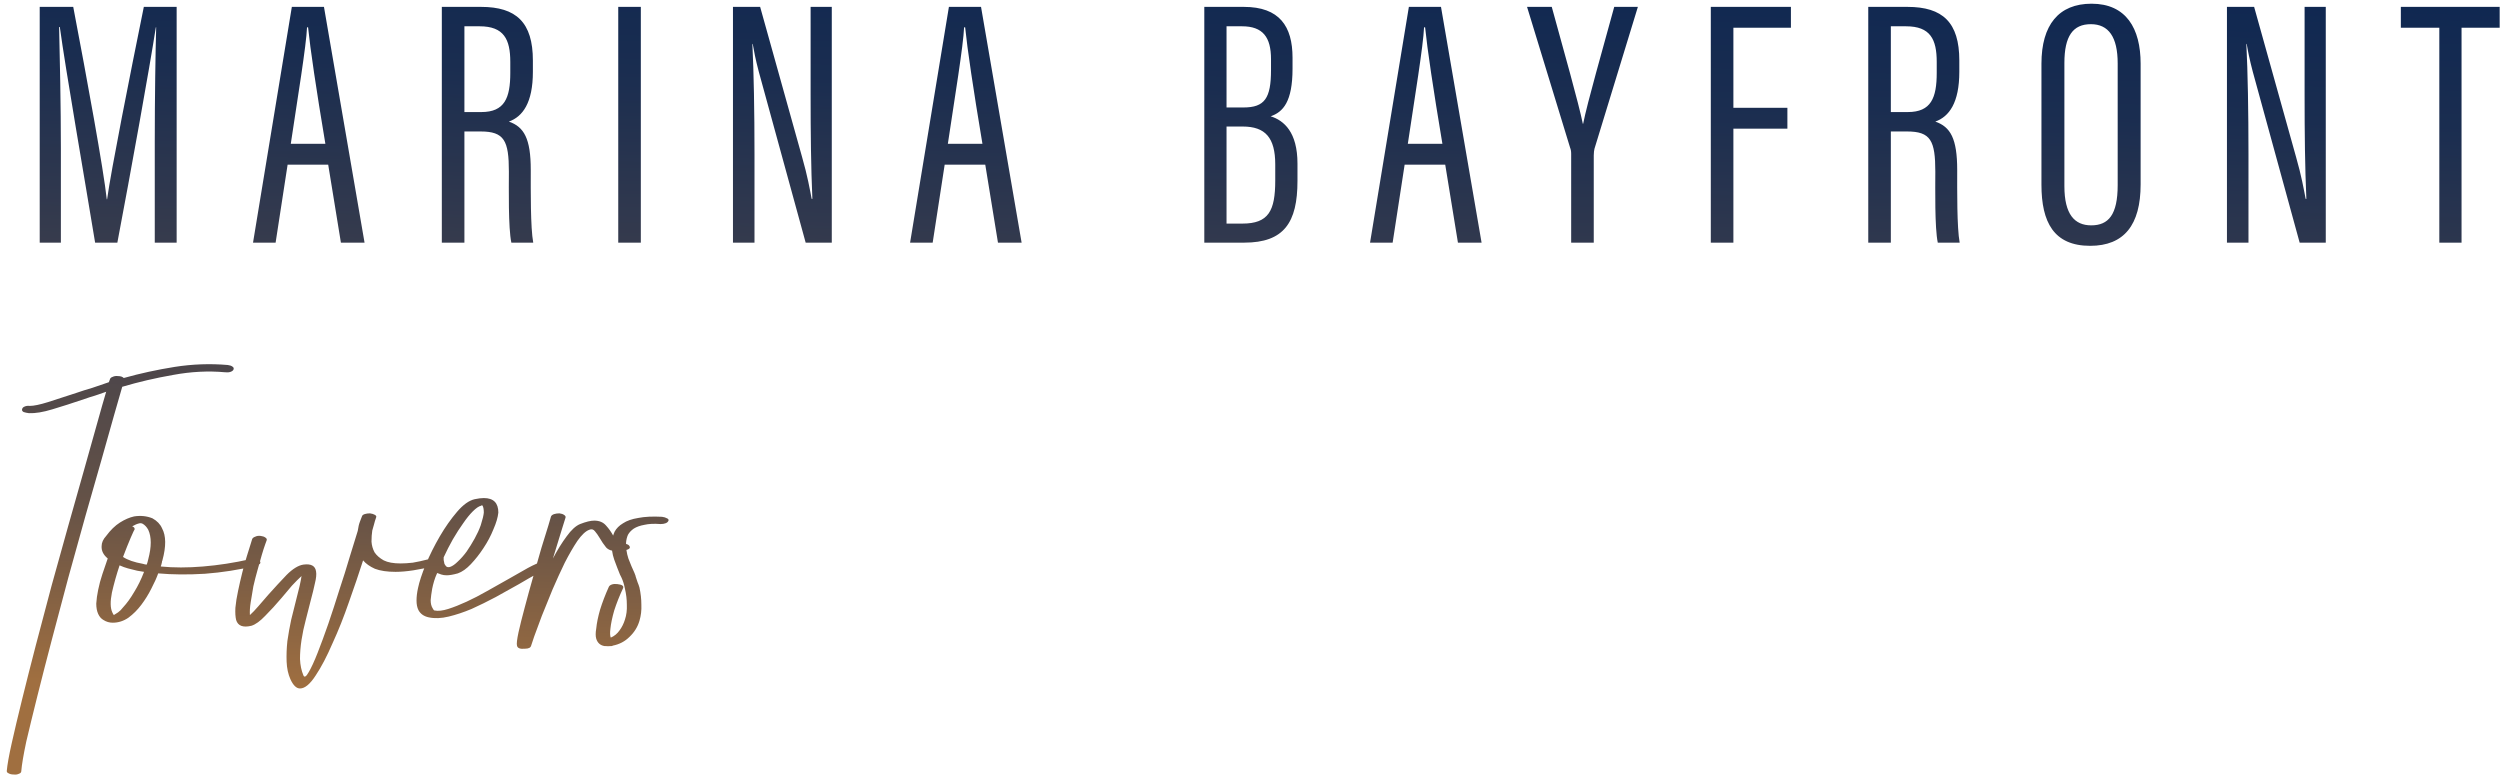 <svg width="340" height="106" viewBox="0 0 340 106" fill="none" xmlns="http://www.w3.org/2000/svg">
<path d="M21.048 33H24.024V0.936H19.56C17.688 10.152 15.096 23.208 14.568 27.096H14.52C14.088 23.064 11.832 10.728 9.96 0.936H5.4V33H8.28V20.184C8.28 14.664 8.136 7.416 8.04 3.672H8.136C8.904 9.384 11.592 24.792 12.936 33H15.96C17.784 23.4 20.376 9.048 21.192 3.72H21.24C21.144 7.08 21.048 13.32 21.048 19.272V33ZM44.635 22.392L46.363 33H49.579L44.059 0.936H39.691L34.411 33H37.483L39.115 22.392H44.635ZM39.547 19.56C40.459 13.464 41.659 6.168 41.755 3.72H41.899C42.187 6.6 43.003 12.12 44.251 19.56H39.547ZM60.088 33H63.16V17.88H65.368C68.584 17.88 69.208 19.128 69.208 23.352C69.208 25.56 69.112 30.984 69.544 33H72.52C72.136 30.936 72.184 25.848 72.184 23.112C72.184 18.84 71.272 17.256 69.208 16.536C71.08 15.864 72.472 13.992 72.472 9.768V8.232C72.472 3.048 70.216 0.936 65.416 0.936H60.088V33ZM63.16 3.576H65.224C68.536 3.576 69.4 5.352 69.4 8.424V9.912C69.4 13.32 68.632 15.24 65.464 15.24H63.16V3.576ZM84.081 0.936V33H87.153V0.936H84.081ZM102.611 33V20.952C102.611 15.144 102.515 9.816 102.323 5.976H102.371C102.515 6.84 102.755 8.088 103.187 9.72L109.571 33H113.123V0.936H110.243V12.936C110.243 18.168 110.291 22.68 110.483 27.048H110.387C110.147 25.8 109.811 23.88 109.091 21.384L103.379 0.936H99.683V33H102.611ZM133.996 22.392L135.724 33H138.94L133.42 0.936H129.052L123.772 33H126.844L128.476 22.392H133.996ZM128.908 19.56C129.82 13.464 131.02 6.168 131.116 3.72H131.26C131.548 6.6 132.364 12.12 133.612 19.56H128.908ZM163.785 33H169.209C174.633 33 176.457 30.264 176.457 24.6V22.248C176.457 17.976 174.633 16.392 172.809 15.816C174.489 15.24 175.785 13.848 175.785 9.336V7.848C175.785 3.576 174.009 0.936 169.161 0.936H163.785V33ZM166.809 14.616V3.576H168.921C171.753 3.576 172.857 5.064 172.857 8.04V9.528C172.857 13.368 171.993 14.616 169.113 14.616H166.809ZM166.809 17.208H169.017C172.089 17.208 173.433 18.744 173.433 22.344V24.552C173.433 28.68 172.521 30.408 168.969 30.408H166.809V17.208ZM196.551 22.392L198.279 33H201.495L195.975 0.936H191.607L186.327 33H189.399L191.031 22.392H196.551ZM191.463 19.56C192.375 13.464 193.575 6.168 193.671 3.72H193.815C194.103 6.6 194.919 12.12 196.167 19.56H191.463ZM216.751 33V21.144C216.751 20.712 216.799 20.472 216.847 20.232L222.751 0.936H219.535C217.999 6.6 215.887 13.896 215.311 16.824H215.263C214.687 13.992 212.671 6.888 211.039 0.936H207.679L213.535 20.088C213.631 20.328 213.679 20.568 213.679 20.904V33H216.751ZM232.669 33H235.741V17.496H243.085V14.664H235.741V3.768H243.565V0.936H232.669V33ZM254.083 33H257.155V17.88H259.363C262.579 17.88 263.203 19.128 263.203 23.352C263.203 25.56 263.107 30.984 263.539 33H266.515C266.131 30.936 266.179 25.848 266.179 23.112C266.179 18.84 265.267 17.256 263.203 16.536C265.075 15.864 266.467 13.992 266.467 9.768V8.232C266.467 3.048 264.211 0.936 259.411 0.936H254.083V33ZM257.155 3.576H259.219C262.531 3.576 263.395 5.352 263.395 8.424V9.912C263.395 13.32 262.627 15.24 259.459 15.24H257.155V3.576ZM284.453 0.504C279.989 0.504 277.637 3.384 277.637 8.664V25.128C277.637 30.216 279.317 33.432 284.261 33.432C288.869 33.432 291.125 30.6 291.125 25.08V8.664C291.125 3.864 289.157 0.504 284.453 0.504ZM284.357 3.288C286.757 3.288 288.005 5.016 288.005 8.616V25.176C288.005 29.208 286.757 30.648 284.405 30.648C282.149 30.648 280.757 29.16 280.757 25.32V8.568C280.757 4.92 281.909 3.288 284.357 3.288ZM305.793 33V20.952C305.793 15.144 305.697 9.816 305.505 5.976H305.553C305.697 6.84 305.937 8.088 306.369 9.72L312.753 33H316.305V0.936H313.425V12.936C313.425 18.168 313.473 22.68 313.665 27.048H313.569C313.329 25.8 312.993 23.88 312.273 21.384L306.561 0.936H302.865V33H305.793ZM331.747 33H334.771V3.768H339.955V0.936H326.515V3.768H331.747V33ZM14.96 51.564C14.995 51.425 15.116 51.321 15.324 51.252C15.532 51.148 15.775 51.113 16.052 51.148C16.399 51.148 16.659 51.235 16.832 51.408C19.051 50.784 21.356 50.281 23.748 49.9C26.175 49.519 28.584 49.432 30.976 49.64C31.253 49.675 31.461 49.744 31.6 49.848C31.773 49.952 31.825 50.091 31.756 50.264C31.687 50.403 31.548 50.507 31.34 50.576C31.132 50.645 30.889 50.663 30.612 50.628C28.324 50.42 25.967 50.541 23.54 50.992C21.148 51.408 18.843 51.945 16.624 52.604C16.381 53.401 16.017 54.667 15.532 56.4C15.047 58.133 14.475 60.161 13.816 62.484C13.157 64.807 12.429 67.355 11.632 70.128C10.869 72.901 10.089 75.709 9.292 78.552C8.529 81.395 7.784 84.203 7.056 86.976C6.328 89.749 5.669 92.315 5.08 94.672C4.491 97.029 3.988 99.092 3.572 100.86C3.191 102.663 2.965 103.997 2.896 104.864C2.896 105.037 2.792 105.159 2.584 105.228C2.376 105.332 2.133 105.367 1.856 105.332C1.579 105.332 1.353 105.28 1.18 105.176C1.007 105.107 0.92 105.003 0.92 104.864C0.989 104.032 1.215 102.767 1.596 101.068C1.977 99.369 2.445 97.393 3 95.14C3.555 92.887 4.179 90.425 4.872 87.756C5.565 85.121 6.276 82.435 7.004 79.696C7.767 76.923 8.529 74.184 9.292 71.48C10.055 68.776 10.765 66.263 11.424 63.94C12.083 61.583 12.672 59.485 13.192 57.648C13.712 55.776 14.128 54.32 14.44 53.28C13.92 53.453 13.417 53.627 12.932 53.8C12.447 53.939 11.961 54.095 11.476 54.268C9.847 54.823 8.391 55.291 7.108 55.672C5.86 56.053 4.803 56.227 3.936 56.192C3.659 56.157 3.416 56.105 3.208 56.036C3.035 55.932 2.965 55.811 3 55.672C3.035 55.499 3.139 55.377 3.312 55.308C3.52 55.204 3.763 55.169 4.04 55.204C4.595 55.204 5.427 55.031 6.536 54.684C7.645 54.337 8.928 53.921 10.384 53.436C11.077 53.193 11.788 52.968 12.516 52.76C13.244 52.517 14.007 52.257 14.804 51.98L14.96 51.564ZM13.351 83.492C13.178 83.111 13.091 82.643 13.091 82.088C13.126 81.499 13.213 80.875 13.351 80.216C13.49 79.523 13.681 78.812 13.923 78.084C14.166 77.356 14.409 76.645 14.651 75.952C14.062 75.467 13.785 74.912 13.819 74.288C13.819 73.803 14.027 73.335 14.443 72.884C15.033 72.087 15.657 71.48 16.315 71.064C16.974 70.648 17.615 70.371 18.239 70.232C19.141 70.093 19.973 70.18 20.735 70.492C21.359 70.839 21.793 71.289 22.035 71.844C22.59 72.849 22.607 74.305 22.087 76.212C22.087 76.247 22.07 76.281 22.035 76.316C22.035 76.351 22.035 76.385 22.035 76.42L21.931 76.836C21.931 76.871 21.914 76.905 21.879 76.94C21.879 76.975 21.879 77.009 21.879 77.044C23.613 77.217 25.519 77.217 27.599 77.044C29.714 76.871 31.846 76.541 33.995 76.056C34.238 75.987 34.481 75.987 34.723 76.056C35.001 76.091 35.191 76.16 35.295 76.264C35.434 76.403 35.451 76.541 35.347 76.68C35.243 76.784 35.07 76.871 34.827 76.94C32.505 77.495 30.182 77.859 27.859 78.032C25.571 78.171 23.457 78.153 21.515 77.98C21.307 78.569 20.995 79.263 20.579 80.06C20.198 80.823 19.747 81.551 19.227 82.244C18.707 82.937 18.118 83.527 17.459 84.012C16.801 84.463 16.09 84.688 15.327 84.688C14.877 84.688 14.461 84.567 14.079 84.324C13.767 84.151 13.525 83.873 13.351 83.492ZM17.979 71.584C18.257 71.688 18.361 71.844 18.291 72.052C18.257 72.052 18.083 72.416 17.771 73.144C17.459 73.872 17.113 74.739 16.731 75.744C17.355 76.16 18.257 76.472 19.435 76.68C19.643 76.749 19.817 76.784 19.955 76.784C19.99 76.68 20.025 76.576 20.059 76.472C20.094 76.333 20.129 76.195 20.163 76.056C20.614 74.357 20.614 73.023 20.163 72.052C19.955 71.671 19.695 71.393 19.383 71.22C19.245 71.151 19.106 71.133 18.967 71.168C18.655 71.237 18.326 71.376 17.979 71.584ZM16.263 76.888C15.847 78.136 15.501 79.367 15.223 80.58C14.981 81.793 14.998 82.695 15.275 83.284C15.31 83.353 15.345 83.423 15.379 83.492C15.414 83.527 15.449 83.579 15.483 83.648C15.657 83.544 15.847 83.423 16.055 83.284C16.298 83.111 16.523 82.885 16.731 82.608C17.251 82.053 17.754 81.36 18.239 80.528C18.759 79.696 19.21 78.777 19.591 77.772L18.655 77.616C18.205 77.512 17.789 77.408 17.407 77.304C17.026 77.2 16.645 77.061 16.263 76.888ZM34.3 73.3C34.37 73.161 34.508 73.057 34.716 72.988C34.924 72.884 35.167 72.849 35.444 72.884C35.722 72.919 35.93 72.988 36.068 73.092C36.242 73.196 36.311 73.317 36.276 73.456C36.276 73.456 36.207 73.647 36.068 74.028C35.93 74.409 35.774 74.895 35.6 75.484C35.427 76.073 35.236 76.749 35.028 77.512C34.82 78.24 34.63 78.985 34.456 79.748C34.318 80.511 34.196 81.239 34.092 81.932C33.988 82.591 33.954 83.163 33.988 83.648C34.335 83.336 34.716 82.937 35.132 82.452C35.548 81.967 35.999 81.447 36.484 80.892C37.351 79.921 38.183 79.02 38.98 78.188C39.812 77.356 40.575 76.888 41.268 76.784C42.308 76.645 42.88 76.957 42.984 77.72C43.054 78.101 43.002 78.639 42.828 79.332C42.69 79.991 42.499 80.771 42.256 81.672C42.048 82.504 41.823 83.388 41.58 84.324C41.338 85.225 41.147 86.127 41.008 87.028C40.87 87.929 40.8 88.796 40.8 89.628C40.835 90.46 40.991 91.205 41.268 91.864C41.407 92.176 41.65 92.02 41.996 91.396C42.343 90.807 42.742 89.94 43.192 88.796C43.643 87.652 44.128 86.335 44.648 84.844C45.168 83.319 45.671 81.776 46.156 80.216C46.676 78.656 47.144 77.165 47.56 75.744C48.011 74.323 48.375 73.144 48.652 72.208C48.722 71.688 48.826 71.255 48.964 70.908C49.103 70.527 49.19 70.301 49.224 70.232C49.259 70.093 49.38 69.989 49.588 69.92C49.796 69.851 50.039 69.816 50.316 69.816C50.594 69.851 50.819 69.92 50.992 70.024C51.166 70.128 51.218 70.249 51.148 70.388C51.114 70.527 51.062 70.683 50.992 70.856C50.958 71.029 50.906 71.22 50.836 71.428C50.767 71.636 50.698 71.879 50.628 72.156C50.559 72.607 50.524 73.109 50.524 73.664C50.559 74.184 50.698 74.669 50.94 75.12C51.218 75.536 51.634 75.9 52.188 76.212C52.743 76.489 53.506 76.628 54.476 76.628C54.962 76.628 55.516 76.593 56.14 76.524C56.764 76.42 57.475 76.264 58.272 76.056C58.55 75.987 58.81 75.969 59.052 76.004C59.295 76.039 59.486 76.125 59.624 76.264C59.763 76.403 59.78 76.541 59.676 76.68C59.607 76.784 59.451 76.871 59.208 76.94C57.024 77.495 55.222 77.772 53.8 77.772C52.656 77.772 51.72 77.633 50.992 77.356C50.299 77.044 49.762 76.663 49.38 76.212C48.826 77.945 48.184 79.835 47.456 81.88C46.763 83.891 46.018 85.763 45.22 87.496C44.458 89.264 43.695 90.72 42.932 91.864C42.17 93.043 41.459 93.632 40.8 93.632C40.315 93.632 39.882 93.216 39.5 92.384C39.188 91.691 39.015 90.893 38.98 89.992C38.946 89.091 38.98 88.155 39.084 87.184C39.223 86.213 39.396 85.243 39.604 84.272C39.847 83.301 40.072 82.4 40.28 81.568C40.662 80.147 40.904 79.072 41.008 78.344C40.627 78.691 40.194 79.124 39.708 79.644C39.258 80.164 38.79 80.719 38.304 81.308C37.542 82.209 36.796 83.024 36.068 83.752C35.375 84.48 34.751 84.931 34.196 85.104C33.052 85.381 32.359 85.121 32.116 84.324C32.012 83.908 31.978 83.353 32.012 82.66C32.082 81.932 32.203 81.169 32.376 80.372C32.55 79.54 32.74 78.708 32.948 77.876C33.156 77.044 33.364 76.299 33.572 75.64C33.78 74.947 33.954 74.392 34.092 73.976C34.231 73.525 34.3 73.3 34.3 73.3ZM73.911 76.316C74.431 76.143 74.882 76.177 75.263 76.42C75.645 76.697 75.558 76.923 75.003 77.096C74.518 77.269 73.894 77.564 73.131 77.98C72.369 78.396 71.519 78.881 70.583 79.436C69.578 79.991 68.521 80.58 67.411 81.204C66.302 81.793 65.21 82.331 64.135 82.816C63.061 83.267 62.021 83.613 61.015 83.856C60.01 84.099 59.109 84.133 58.311 83.96C57.653 83.821 57.185 83.492 56.907 82.972C56.734 82.625 56.647 82.192 56.647 81.672C56.647 81.152 56.717 80.58 56.855 79.956C57.029 79.124 57.375 78.067 57.895 76.784C58.45 75.467 59.091 74.184 59.819 72.936C60.547 71.688 61.327 70.579 62.159 69.608C62.991 68.637 63.789 68.065 64.551 67.892C65.037 67.788 65.453 67.736 65.799 67.736C67.117 67.736 67.775 68.395 67.775 69.712C67.706 70.371 67.481 71.133 67.099 72C66.753 72.867 66.302 73.716 65.747 74.548C65.227 75.345 64.655 76.073 64.031 76.732C63.442 77.356 62.853 77.772 62.263 77.98C61.639 78.153 61.137 78.24 60.755 78.24C60.478 78.24 60.235 78.205 60.027 78.136C59.819 78.067 59.629 77.997 59.455 77.928C59.282 78.309 59.143 78.673 59.039 79.02C58.935 79.367 58.849 79.713 58.779 80.06C58.675 80.649 58.606 81.169 58.571 81.62C58.571 82.071 58.658 82.435 58.831 82.712C58.935 82.92 59.022 83.024 59.091 83.024C59.577 83.128 60.201 83.059 60.963 82.816C61.726 82.573 62.558 82.244 63.459 81.828C64.361 81.412 65.297 80.927 66.267 80.372C67.273 79.817 68.226 79.28 69.127 78.76C70.098 78.205 70.982 77.703 71.779 77.252C72.611 76.801 73.322 76.489 73.911 76.316ZM65.435 68.776C65.123 68.845 64.742 69.105 64.291 69.556C63.875 69.972 63.442 70.509 62.991 71.168C62.541 71.792 62.073 72.52 61.587 73.352C61.137 74.149 60.721 74.964 60.339 75.796C60.339 75.865 60.339 75.987 60.339 76.16C60.374 76.333 60.409 76.507 60.443 76.68C60.513 76.819 60.599 76.94 60.703 77.044C60.842 77.148 61.015 77.165 61.223 77.096C61.535 76.992 61.882 76.749 62.263 76.368C62.679 75.987 63.078 75.536 63.459 75.016C63.841 74.461 64.205 73.872 64.551 73.248C64.898 72.624 65.175 72.017 65.383 71.428C65.626 70.665 65.765 70.093 65.799 69.712C65.799 69.227 65.73 68.897 65.591 68.724H65.539C65.505 68.724 65.47 68.741 65.435 68.776ZM74.939 70.232C75.008 70.093 75.147 69.989 75.355 69.92C75.563 69.851 75.805 69.816 76.083 69.816C76.36 69.851 76.568 69.92 76.707 70.024C76.88 70.128 76.949 70.249 76.915 70.388C76.915 70.423 76.741 70.977 76.395 72.052C76.083 73.092 75.684 74.392 75.199 75.952C75.823 74.773 76.447 73.768 77.071 72.936C77.695 72.069 78.301 71.515 78.891 71.272C79.688 70.96 80.329 70.804 80.815 70.804C81.508 70.804 82.045 71.029 82.427 71.48C82.808 71.896 83.137 72.364 83.415 72.884C83.588 73.161 83.727 73.421 83.831 73.664C83.969 73.872 84.073 73.976 84.143 73.976C84.385 73.907 84.628 73.889 84.871 73.924C85.148 73.959 85.356 74.028 85.495 74.132C85.807 74.444 85.685 74.669 85.131 74.808C84.68 74.912 84.281 74.964 83.935 74.964C83.241 74.964 82.739 74.791 82.427 74.444C82.115 74.063 81.82 73.629 81.543 73.144C81.335 72.797 81.127 72.503 80.919 72.26C80.711 71.983 80.451 71.913 80.139 72.052C79.653 72.225 79.116 72.728 78.527 73.56C77.972 74.392 77.4 75.38 76.811 76.524C76.256 77.668 75.701 78.881 75.147 80.164C74.627 81.447 74.141 82.643 73.691 83.752C73.275 84.861 72.928 85.797 72.651 86.56C72.408 87.323 72.269 87.739 72.235 87.808C72.165 88.085 71.888 88.224 71.403 88.224C70.744 88.293 70.38 88.155 70.311 87.808C70.241 87.565 70.311 86.959 70.519 85.988C70.727 85.052 71.004 83.943 71.351 82.66C71.697 81.343 72.079 79.956 72.495 78.5C72.911 77.044 73.292 75.709 73.639 74.496C74.02 73.283 74.332 72.277 74.575 71.48C74.817 70.648 74.939 70.232 74.939 70.232ZM90.034 70.284C90.311 70.319 90.536 70.388 90.71 70.492C90.883 70.561 90.952 70.665 90.918 70.804C90.848 70.977 90.71 71.099 90.502 71.168C90.328 71.237 90.103 71.272 89.826 71.272C88.959 71.203 88.231 71.237 87.642 71.376C87.052 71.48 86.567 71.653 86.186 71.896C85.839 72.139 85.579 72.416 85.406 72.728C85.267 73.04 85.18 73.387 85.146 73.768C85.111 74.461 85.215 75.189 85.458 75.952C85.735 76.68 86.012 77.339 86.29 77.928L86.446 78.344V78.396C86.55 78.673 86.636 78.933 86.706 79.176C86.81 79.419 86.896 79.661 86.966 79.904C87.139 80.701 87.226 81.481 87.226 82.244C87.26 83.007 87.174 83.735 86.966 84.428C86.723 85.26 86.272 85.988 85.614 86.612C84.99 87.236 84.227 87.635 83.326 87.808C83.291 87.843 83.256 87.86 83.222 87.86C82.875 87.895 82.528 87.895 82.182 87.86C81.627 87.756 81.263 87.427 81.09 86.872C80.986 86.525 80.986 86.057 81.09 85.468C81.159 84.74 81.332 83.891 81.61 82.92C81.922 81.915 82.32 80.875 82.806 79.8C82.875 79.661 83.014 79.557 83.222 79.488C83.43 79.419 83.672 79.401 83.95 79.436C84.608 79.505 84.868 79.696 84.73 80.008C84.244 81.048 83.846 82.053 83.534 83.024C83.256 83.995 83.083 84.827 83.014 85.52C82.944 86.075 82.962 86.473 83.066 86.716C83.551 86.508 83.95 86.179 84.262 85.728C84.574 85.312 84.816 84.827 84.99 84.272C85.198 83.648 85.284 82.972 85.25 82.244C85.25 81.516 85.163 80.788 84.99 80.06C84.886 79.505 84.73 79.003 84.522 78.552L84.314 78.136C84.071 77.547 83.811 76.871 83.534 76.108C83.256 75.311 83.152 74.531 83.222 73.768C83.256 73.248 83.378 72.763 83.586 72.312C83.828 71.861 84.21 71.48 84.73 71.168C85.25 70.821 85.943 70.579 86.81 70.44C87.676 70.267 88.751 70.215 90.034 70.284Z" fill="url(#paint0_linear_1610_3869)"/>
<defs>
<linearGradient id="paint0_linear_1610_3869" x1="-904.6" y1="-98.362" x2="-909.976" y2="78.278" gradientUnits="userSpaceOnUse">
<stop stop-color="#213A8F"/>
<stop offset="0.14" stop-color="#193171"/>
<stop offset="0.27" stop-color="#122A59"/>
<stop offset="0.35" stop-color="#102851"/>
<stop offset="0.44" stop-color="#1A2D50"/>
<stop offset="0.58" stop-color="#363B4D"/>
<stop offset="0.78" stop-color="#635147"/>
<stop offset="0.924" stop-color="#A06F40"/>
</linearGradient>
</defs>
</svg>

